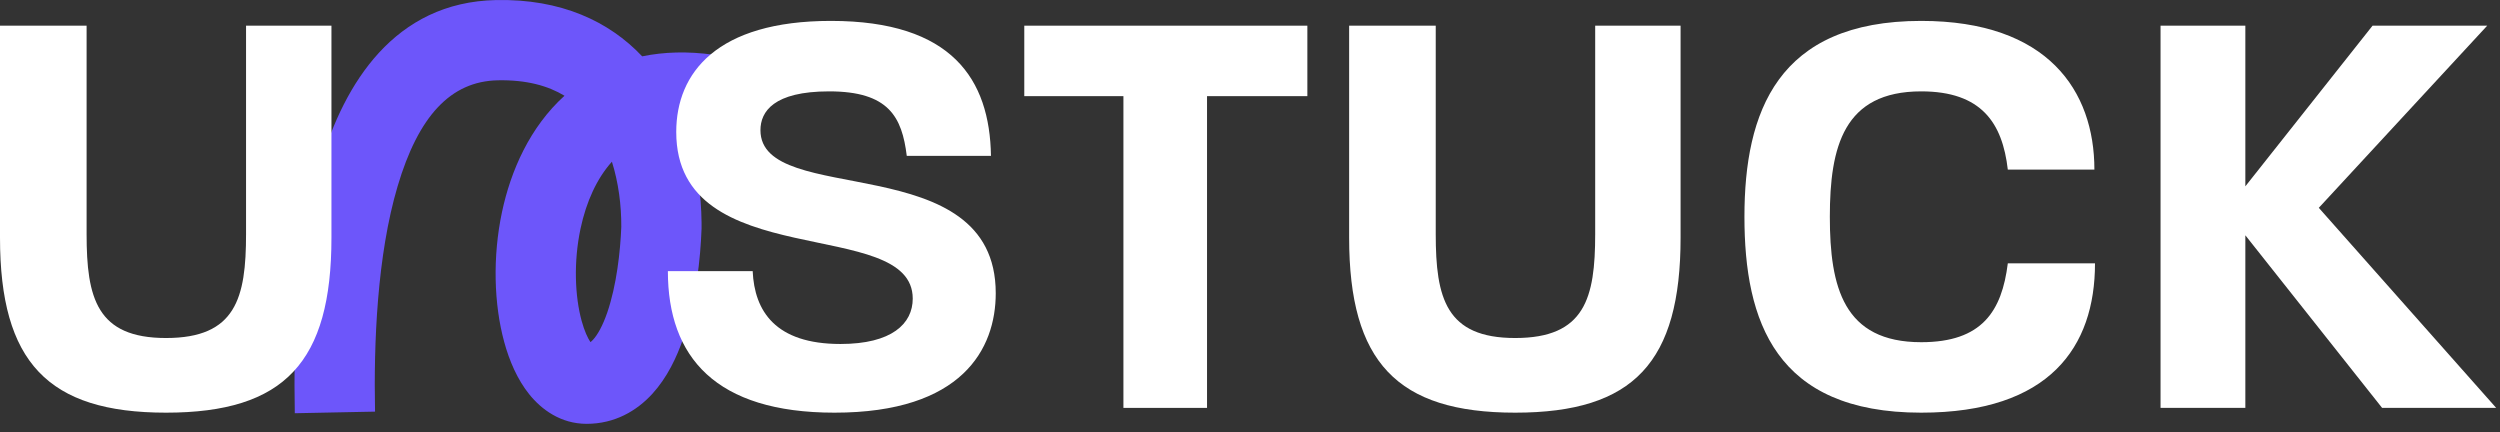 <svg width="266" height="46" viewBox="0 0 266 46" fill="none" xmlns="http://www.w3.org/2000/svg">
<rect x="0" y="0" width="266" height="46" fill="#333333" stroke="none"/>
<path d="M52.79 0.006C59.691 -0.133 64.807 2.268 68.329 5.995C70.644 5.515 73.18 5.443 75.919 5.826C76.602 6.501 77.46 7.009 78.411 7.412L77.643 10.634H73.764C73.764 11.949 73.939 13.154 74.305 14.227C73.883 14.178 73.478 14.146 73.087 14.13C74.192 17.402 74.617 20.762 74.646 23.679V24.314L74.644 24.373C74.538 27.36 74.078 31.989 72.695 36.013C72.005 38.018 70.985 40.177 69.413 41.898C67.755 43.714 65.411 45.095 62.422 45.096C59.667 45.096 57.617 43.575 56.316 41.958C55.035 40.367 54.189 38.37 53.646 36.38C52.552 32.373 52.4 27.336 53.413 22.558C54.348 18.155 56.374 13.534 60.061 10.187C58.313 9.128 56.021 8.483 52.961 8.545C47.966 8.645 44.523 12.326 42.302 19.83C40.127 27.176 39.757 36.456 39.904 43.797L35.635 43.882L31.366 43.968C31.215 36.428 31.551 26.062 34.114 17.405C36.63 8.906 41.957 0.224 52.79 0.006ZM65.108 17.207C63.518 18.971 62.38 21.446 61.768 24.331C61.016 27.874 61.173 31.529 61.884 34.132C62.188 35.245 62.544 35.98 62.825 36.403C62.904 36.343 62.998 36.259 63.107 36.141C63.578 35.624 64.121 34.682 64.618 33.236C65.6 30.382 66.007 26.745 66.105 24.136C66.118 21.868 65.814 19.441 65.108 17.207Z" fill="#6D56FA"/>
<path d="M88.791 43.908C76.146 43.908 71.062 37.998 71.062 28.848H80.085C80.276 33.105 82.5 36.6 89.426 36.6C94.891 36.6 97.115 34.44 97.115 31.771C97.115 22.875 71.952 29.293 71.952 14.043C71.952 7.752 76.273 2.224 88.41 2.224C101.309 2.224 105.312 8.451 105.439 16.584H96.48C95.971 12.454 94.573 9.722 88.219 9.722C82.309 9.722 80.912 11.882 80.912 13.852C80.912 22.176 105.947 15.568 105.947 31.199C105.947 37.108 102.389 43.908 88.791 43.908Z" fill="white"/>
<path d="M119.532 43.399V10.23H108.984V2.732H139.103V10.23H128.428V43.399H119.532Z" fill="white"/>
<path d="M161.213 43.908C148.632 43.908 143.548 38.506 143.548 25.29V2.732H152.762V24.908C152.762 31.707 153.842 35.965 161.213 35.965C168.648 35.965 169.728 31.707 169.728 24.908V2.732H178.814V25.29C178.814 38.506 173.858 43.908 161.213 43.908Z" fill="white"/>
<path d="M204.417 43.908C188.913 43.908 185.608 34.185 185.608 23.066C185.608 11.946 189.103 2.224 204.417 2.224C217.888 2.224 222.844 9.658 222.844 18.046H213.631C213.059 13.089 210.835 9.722 204.417 9.722C196.156 9.722 194.695 15.631 194.695 23.066C194.695 30.564 196.156 36.41 204.417 36.41C210.898 36.41 212.995 33.105 213.631 28.022H222.908C222.908 36.918 218.079 43.908 204.417 43.908Z" fill="white"/>
<path d="M229.882 43.399V2.732H238.905V19.825L252.44 2.732H264.64L246.721 22.113L265.593 43.399H253.456L238.905 25.035V43.399H229.882Z" fill="white"/>
<path d="M17.665 43.908C5.083 43.908 0 38.507 0 25.29V2.732H9.214V24.909C9.214 31.708 10.294 35.965 17.665 35.965C25.099 35.965 26.18 31.708 26.18 24.909V2.732H35.266V25.29C35.266 38.507 30.31 43.908 17.665 43.908Z" fill="white"/>
</svg>
